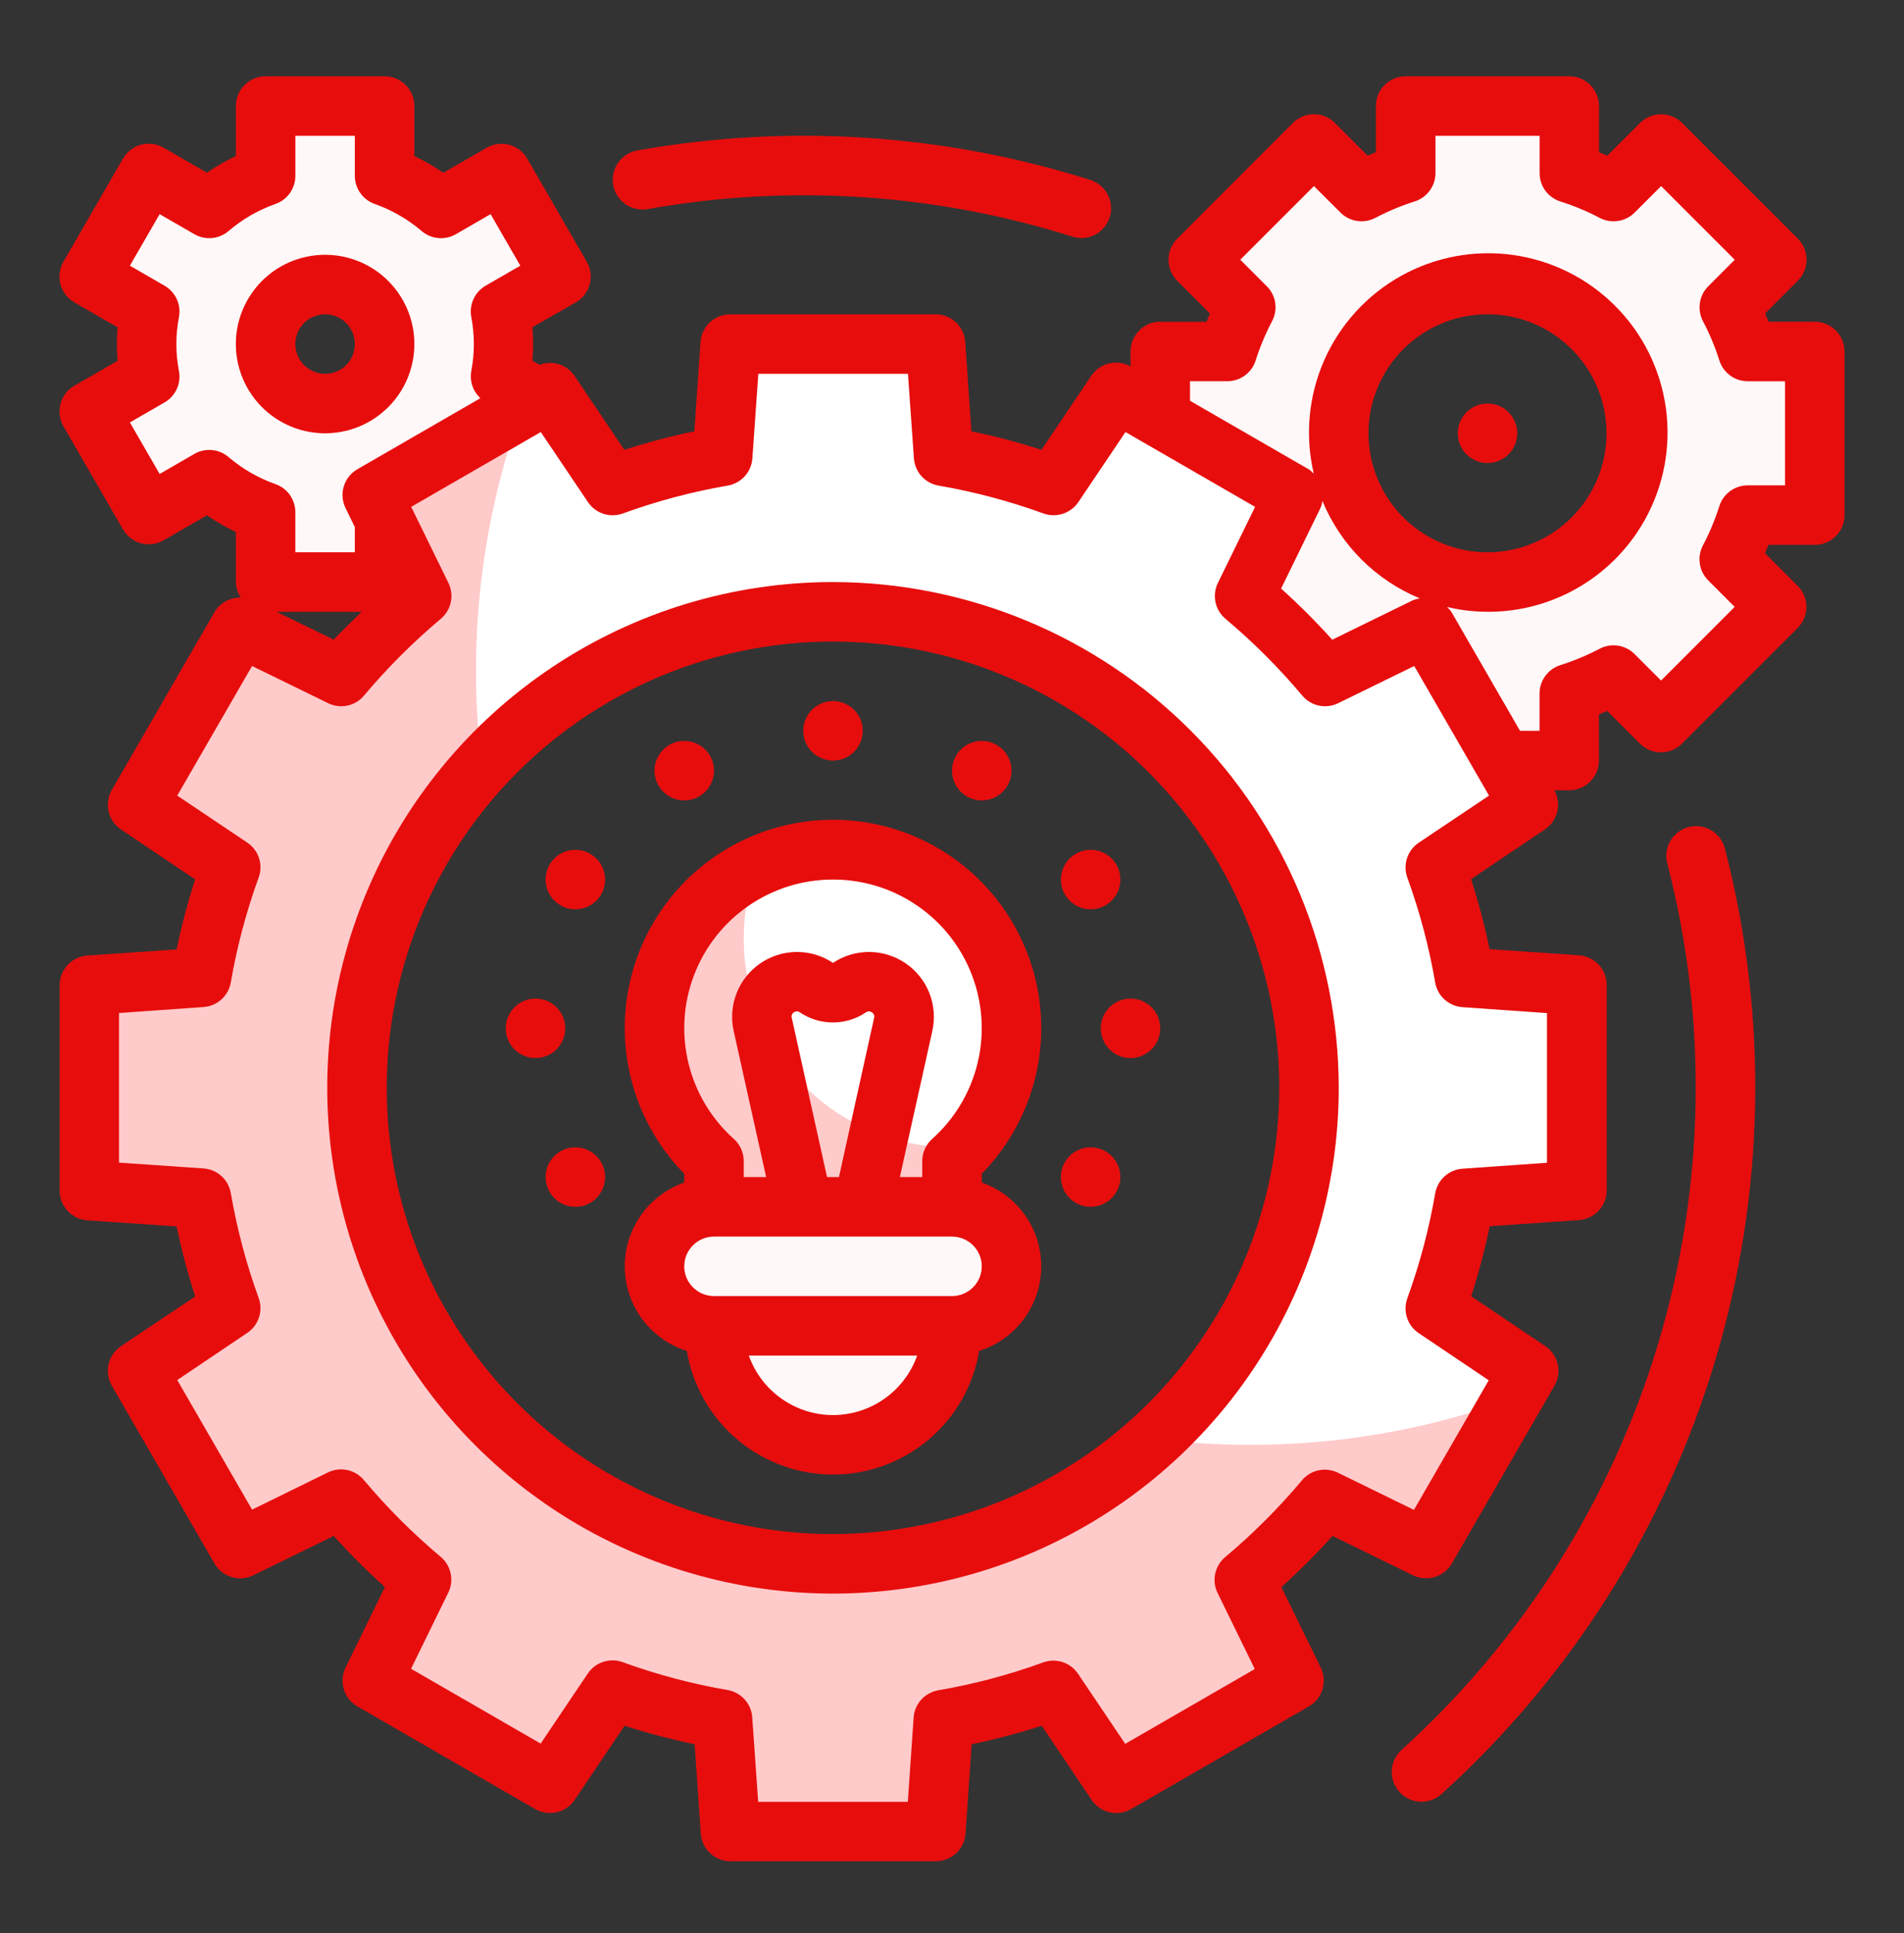 <svg width="65" height="66" viewBox="0 0 65 66" fill="none" xmlns="http://www.w3.org/2000/svg">
<rect x="0" y="0" width="65" height="66" fill="#333333" stroke="none"/>
<path d="M61.953 17.585V11.999H59.664C59.498 11.478 59.287 10.973 59.033 10.49L60.658 8.865L56.706 4.917L55.081 6.542C54.598 6.288 54.093 6.077 53.572 5.911V3.62H47.986V5.909C47.466 6.075 46.961 6.286 46.477 6.54L44.852 4.915L40.906 8.867L42.531 10.492C42.277 10.975 42.066 11.48 41.901 12.001H39.609V17.587H41.899C42.064 18.107 42.275 18.612 42.529 19.096L40.904 20.721L44.854 24.671L46.479 23.046C46.963 23.3 47.468 23.511 47.988 23.676V25.964H53.574V23.674C54.095 23.509 54.6 23.298 55.083 23.044L56.708 24.669L60.658 20.719L59.033 19.094C59.287 18.61 59.498 18.105 59.664 17.585H61.953ZM50.781 19.87C49.777 19.87 48.795 19.572 47.96 19.014C47.125 18.456 46.474 17.663 46.09 16.735C45.705 15.807 45.605 14.786 45.801 13.801C45.997 12.816 46.48 11.911 47.191 11.201C47.901 10.491 48.806 10.007 49.791 9.811C50.776 9.615 51.797 9.716 52.725 10.1C53.653 10.485 54.446 11.135 55.004 11.97C55.562 12.806 55.859 13.787 55.859 14.792C55.859 16.139 55.324 17.43 54.372 18.383C53.42 19.335 52.128 19.87 50.781 19.87Z" fill="#FFF8F8"/>
<path d="M17.192 11.745C17.192 11.372 17.158 11 17.091 10.634L19.155 9.441L17.123 5.923L15.056 7.116C14.486 6.63 13.832 6.254 13.126 6.006V3.62H9.063V6.006C8.357 6.254 7.703 6.63 7.134 7.116L5.078 5.923L3.047 9.441L5.112 10.634C4.969 11.368 4.969 12.122 5.112 12.856L3.047 14.048L5.078 17.566L7.143 16.374C7.712 16.86 8.367 17.236 9.073 17.484V19.87H13.135V17.484C13.841 17.236 14.495 16.86 15.065 16.374L17.128 17.566L19.16 14.048L17.096 12.856C17.162 12.489 17.194 12.117 17.192 11.745ZM11.099 13.776C10.697 13.776 10.304 13.657 9.97 13.434C9.636 13.211 9.376 12.893 9.222 12.522C9.068 12.151 9.028 11.743 9.107 11.349C9.185 10.955 9.378 10.593 9.662 10.309C9.947 10.024 10.308 9.831 10.703 9.753C11.097 9.674 11.505 9.715 11.876 9.868C12.247 10.022 12.565 10.282 12.788 10.616C13.011 10.95 13.13 11.343 13.13 11.745C13.13 12.284 12.916 12.8 12.535 13.181C12.154 13.562 11.637 13.776 11.099 13.776Z" fill="#FFF8F8"/>
<path d="M53.828 40.637V33.63L49.996 33.365C49.776 32.086 49.443 30.828 48.999 29.608L52.178 27.468L48.676 21.402L45.223 23.089C44.392 22.096 43.474 21.178 42.48 20.347L44.167 16.894L38.102 13.392L35.962 16.571C34.742 16.127 33.484 15.793 32.205 15.574L31.939 11.745H24.932L24.668 15.577C23.388 15.797 22.13 16.13 20.91 16.574L18.77 13.395L12.704 16.897L14.391 20.35C13.398 21.181 12.48 22.099 11.649 23.093L8.196 21.405L4.697 27.473L7.876 29.613C7.432 30.833 7.099 32.091 6.879 33.371L3.047 33.634V40.641L6.879 40.906C7.099 42.185 7.432 43.443 7.876 44.663L4.697 46.803L8.199 52.869L11.652 51.182C12.483 52.175 13.401 53.093 14.395 53.924L12.707 57.377L18.773 60.879L20.913 57.7C22.133 58.144 23.391 58.477 24.671 58.697L24.936 62.526H31.943L32.208 58.694C33.487 58.474 34.745 58.141 35.965 57.697L38.105 60.876L44.17 57.374L42.484 53.921C43.477 53.09 44.395 52.172 45.226 51.178L48.679 52.865L52.181 46.8L49.002 44.66C49.446 43.44 49.779 42.182 49.999 40.903L53.828 40.637ZM28.438 53.386C25.224 53.386 22.082 52.432 19.41 50.647C16.737 48.861 14.654 46.323 13.425 43.354C12.194 40.385 11.873 37.117 12.5 33.965C13.127 30.813 14.674 27.918 16.947 25.645C19.22 23.372 22.115 21.825 25.267 21.198C28.419 20.571 31.687 20.892 34.656 22.122C37.625 23.352 40.163 25.435 41.949 28.108C43.734 30.78 44.688 33.922 44.688 37.136C44.688 41.445 42.975 45.578 39.928 48.626C36.88 51.673 32.747 53.386 28.438 53.386Z" fill="white"/>
<path d="M42.656 49.323C41.573 49.322 40.491 49.255 39.416 49.12C36.333 51.971 32.265 53.517 28.067 53.434C23.868 53.352 19.864 51.647 16.895 48.678C13.926 45.709 12.221 41.705 12.139 37.506C12.056 33.308 13.602 29.24 16.453 26.157C15.939 22.04 16.405 17.861 17.814 13.959L12.706 16.894L14.391 20.347C13.403 21.183 12.486 22.101 11.649 23.089L8.196 21.404L4.702 27.477L7.871 29.61C7.43 30.831 7.097 32.088 6.876 33.367L3.047 33.632V40.639L6.876 40.904C7.097 42.183 7.43 43.44 7.871 44.661L4.702 46.794L8.196 52.867L11.649 51.182C12.486 52.17 13.403 53.087 14.391 53.924L12.706 57.377L18.779 60.871L20.912 57.702C22.133 58.143 23.39 58.476 24.669 58.697L24.934 62.526H31.941L32.206 58.697C33.485 58.476 34.742 58.143 35.963 57.702L38.096 60.871L44.169 57.377L42.484 53.924C43.472 53.087 44.389 52.17 45.226 51.182L48.679 52.867L51.614 47.759C48.742 48.799 45.711 49.329 42.656 49.323Z" fill="#FFCACA"/>
<path d="M32.5 41.198H24.375C23.253 41.198 22.344 42.107 22.344 43.229C22.344 44.351 23.253 45.261 24.375 45.261H32.5C33.622 45.261 34.531 44.351 34.531 43.229C34.531 42.107 33.622 41.198 32.5 41.198Z" fill="#FFF8F8"/>
<path d="M24.375 45.261H32.5C32.5 46.338 32.072 47.371 31.31 48.133C30.548 48.895 29.515 49.323 28.438 49.323C27.36 49.323 26.327 48.895 25.565 48.133C24.803 47.371 24.375 46.338 24.375 45.261Z" fill="#FFF8F8"/>
<path d="M34.531 35.104C34.533 34.087 34.28 33.086 33.795 32.192C33.311 31.298 32.611 30.54 31.758 29.985C30.905 29.431 29.928 29.099 28.914 29.02C27.9 28.94 26.883 29.116 25.954 29.53C25.025 29.945 24.215 30.585 23.598 31.393C22.98 32.2 22.574 33.15 22.417 34.154C22.26 35.159 22.357 36.187 22.699 37.145C23.041 38.102 23.617 38.959 24.375 39.637V41.198H32.5V39.637C33.139 39.067 33.651 38.369 34.001 37.588C34.351 36.807 34.532 35.96 34.531 35.104Z" fill="white"/>
<path d="M32.998 39.136C32.835 39.309 32.673 39.482 32.5 39.634V41.198H24.375V39.634C23.625 38.965 23.053 38.121 22.71 37.176C22.366 36.232 22.262 35.218 22.407 34.223C22.552 33.229 22.942 32.286 23.54 31.48C24.139 30.672 24.928 30.027 25.837 29.6C25.538 30.384 25.387 31.218 25.391 32.057C25.391 33.943 26.14 35.751 27.473 37.084C28.806 38.418 30.614 39.167 32.5 39.167C32.666 39.167 32.833 39.157 32.998 39.136Z" fill="#FFCACA"/>
<path d="M61.953 10.983H60.378C60.34 10.889 60.301 10.794 60.259 10.701L61.376 9.584C61.567 9.393 61.674 9.135 61.674 8.866C61.674 8.596 61.567 8.338 61.376 8.148L57.425 4.199C57.234 4.008 56.976 3.901 56.706 3.901C56.437 3.901 56.179 4.008 55.988 4.199L54.871 5.316C54.778 5.274 54.683 5.235 54.589 5.197V3.62C54.589 3.351 54.482 3.092 54.291 2.902C54.101 2.711 53.843 2.604 53.573 2.604H47.987C47.718 2.604 47.46 2.711 47.269 2.902C47.079 3.092 46.972 3.351 46.972 3.62V5.195C46.877 5.233 46.783 5.272 46.689 5.314L45.572 4.197C45.382 4.006 45.123 3.899 44.854 3.899C44.585 3.899 44.327 4.006 44.136 4.197L40.188 8.149C39.998 8.339 39.891 8.597 39.891 8.867C39.891 9.136 39.998 9.394 40.188 9.585L41.306 10.702C41.264 10.795 41.224 10.89 41.187 10.984H39.609C39.34 10.984 39.082 11.091 38.891 11.282C38.701 11.472 38.594 11.73 38.594 12V12.508C38.372 12.383 38.111 12.347 37.864 12.406C37.616 12.464 37.4 12.614 37.257 12.825L35.554 15.356C34.769 15.103 33.97 14.891 33.162 14.724L32.953 11.677C32.935 11.42 32.821 11.179 32.632 11.003C32.444 10.827 32.195 10.73 31.937 10.73H24.93C24.672 10.73 24.423 10.827 24.235 11.003C24.046 11.179 23.931 11.42 23.914 11.677L23.705 14.724C22.897 14.891 22.098 15.103 21.313 15.356L19.61 12.825C19.482 12.639 19.295 12.501 19.079 12.434C18.864 12.367 18.632 12.375 18.421 12.456L18.175 12.314C18.192 12.121 18.2 11.93 18.2 11.742C18.2 11.554 18.192 11.363 18.175 11.17L19.659 10.323C19.774 10.256 19.876 10.168 19.957 10.062C20.038 9.956 20.098 9.835 20.133 9.706C20.167 9.577 20.176 9.443 20.159 9.31C20.141 9.178 20.098 9.05 20.031 8.935L18 5.417C17.933 5.301 17.844 5.2 17.738 5.118C17.632 5.037 17.511 4.978 17.382 4.943C17.122 4.875 16.845 4.911 16.612 5.045L15.134 5.898C14.821 5.681 14.49 5.491 14.146 5.329V3.62C14.146 3.351 14.039 3.092 13.848 2.902C13.658 2.711 13.399 2.604 13.13 2.604H9.068C8.798 2.604 8.54 2.711 8.349 2.902C8.159 3.092 8.052 3.351 8.052 3.62V5.327C7.708 5.49 7.377 5.68 7.064 5.896L5.586 5.042C5.352 4.908 5.075 4.872 4.815 4.94C4.555 5.01 4.333 5.18 4.199 5.413L2.167 8.932C2.1 9.047 2.056 9.175 2.039 9.308C2.021 9.44 2.029 9.575 2.064 9.705C2.099 9.834 2.158 9.955 2.24 10.061C2.321 10.167 2.423 10.256 2.539 10.323L4.014 11.174C3.998 11.366 3.989 11.556 3.989 11.746C3.989 11.936 3.998 12.126 4.014 12.318L2.539 13.167C2.423 13.233 2.322 13.322 2.241 13.428C2.16 13.534 2.1 13.655 2.065 13.784C2.031 13.913 2.022 14.047 2.04 14.18C2.057 14.312 2.101 14.44 2.167 14.555L4.199 18.073C4.333 18.306 4.555 18.477 4.815 18.547C5.075 18.614 5.352 18.578 5.586 18.445L7.064 17.592C7.377 17.808 7.708 17.998 8.052 18.161V19.87C8.057 20.059 8.116 20.243 8.223 20.4C8.041 20.395 7.862 20.439 7.703 20.527C7.544 20.614 7.412 20.743 7.32 20.9L3.818 26.965C3.689 27.188 3.649 27.451 3.707 27.702C3.765 27.953 3.916 28.172 4.13 28.316L6.662 30.019C6.408 30.804 6.197 31.602 6.029 32.41L2.982 32.62C2.725 32.638 2.484 32.753 2.309 32.941C2.133 33.13 2.036 33.378 2.036 33.636V40.644C2.036 40.901 2.133 41.15 2.309 41.338C2.485 41.527 2.726 41.642 2.983 41.659L6.03 41.868C6.198 42.676 6.409 43.475 6.663 44.26L4.13 45.955C3.916 46.099 3.765 46.318 3.707 46.569C3.649 46.82 3.689 47.083 3.818 47.306L7.32 53.371C7.448 53.595 7.656 53.761 7.903 53.836C8.149 53.912 8.415 53.891 8.646 53.778L11.394 52.434C11.945 53.046 12.528 53.629 13.14 54.18L11.796 56.928C11.683 57.159 11.662 57.425 11.738 57.671C11.813 57.918 11.979 58.126 12.203 58.254L18.268 61.756C18.491 61.885 18.754 61.925 19.005 61.867C19.256 61.809 19.475 61.658 19.619 61.444L21.322 58.913C22.107 59.166 22.906 59.377 23.714 59.545L23.923 62.592C23.941 62.849 24.055 63.09 24.244 63.266C24.433 63.442 24.681 63.539 24.939 63.539H31.947C32.204 63.539 32.453 63.442 32.641 63.266C32.83 63.09 32.945 62.849 32.962 62.592L33.171 59.545C33.979 59.377 34.778 59.166 35.563 58.913L37.266 61.444C37.41 61.658 37.63 61.809 37.88 61.867C38.131 61.925 38.394 61.885 38.617 61.756L44.682 58.254C44.906 58.126 45.072 57.918 45.147 57.671C45.223 57.425 45.202 57.159 45.089 56.928L43.745 54.18C44.357 53.629 44.94 53.046 45.491 52.434L48.239 53.778C48.471 53.891 48.736 53.912 48.983 53.836C49.229 53.761 49.437 53.595 49.566 53.371L53.067 47.306C53.196 47.083 53.236 46.82 53.178 46.569C53.12 46.318 52.969 46.099 52.756 45.955L50.224 44.252C50.477 43.467 50.689 42.668 50.856 41.86L53.903 41.651C54.16 41.633 54.401 41.519 54.577 41.33C54.753 41.142 54.85 40.893 54.85 40.635V33.627C54.85 33.37 54.753 33.122 54.578 32.933C54.402 32.745 54.161 32.63 53.904 32.612L50.852 32.402C50.684 31.594 50.473 30.796 50.22 30.011L52.752 28.308C52.959 28.164 53.106 27.949 53.163 27.703C53.221 27.458 53.185 27.2 53.062 26.979H53.57C53.84 26.979 54.098 26.872 54.288 26.682C54.479 26.491 54.586 26.233 54.586 25.964V24.388C54.68 24.351 54.775 24.311 54.868 24.27L55.985 25.387C56.176 25.577 56.434 25.684 56.703 25.684C56.973 25.684 57.231 25.577 57.421 25.387L61.371 21.437C61.562 21.247 61.669 20.988 61.669 20.719C61.669 20.45 61.562 20.191 61.371 20.001L60.254 18.884C60.296 18.79 60.335 18.696 60.373 18.601H61.953C62.222 18.601 62.481 18.494 62.671 18.304C62.862 18.113 62.969 17.855 62.969 17.586V12C62.969 11.866 62.943 11.734 62.892 11.611C62.841 11.488 62.766 11.375 62.672 11.281C62.577 11.187 62.465 11.112 62.342 11.061C62.219 11.009 62.087 10.983 61.953 10.983ZM7.804 15.604C7.644 15.467 7.446 15.383 7.237 15.364C7.027 15.344 6.817 15.39 6.635 15.496L5.45 16.18L4.434 14.421L5.618 13.738C5.8 13.633 5.945 13.474 6.033 13.284C6.121 13.094 6.148 12.88 6.11 12.674C5.991 12.061 5.991 11.431 6.11 10.818C6.148 10.611 6.121 10.398 6.033 10.208C5.945 10.018 5.8 9.859 5.618 9.754L4.434 9.07L5.45 7.311L6.635 7.995C6.817 8.1 7.028 8.146 7.237 8.126C7.446 8.107 7.645 8.023 7.804 7.886C8.277 7.481 8.82 7.168 9.407 6.961C9.604 6.891 9.776 6.762 9.897 6.59C10.018 6.419 10.083 6.214 10.083 6.005V4.636H12.114V6.006C12.114 6.215 12.18 6.42 12.301 6.591C12.422 6.763 12.593 6.892 12.791 6.962C13.377 7.17 13.921 7.483 14.395 7.887C14.554 8.023 14.752 8.107 14.961 8.127C15.17 8.146 15.38 8.1 15.562 7.995L16.748 7.311L17.763 9.07L16.579 9.753C16.398 9.858 16.253 10.017 16.165 10.207C16.077 10.398 16.05 10.61 16.088 10.817C16.206 11.43 16.206 12.06 16.088 12.673C16.059 12.841 16.072 13.013 16.127 13.174C16.181 13.334 16.276 13.479 16.401 13.593L12.202 16.018C11.979 16.146 11.812 16.354 11.737 16.601C11.662 16.847 11.682 17.113 11.796 17.344L12.113 17.993V18.854H10.082V17.484C10.082 17.274 10.017 17.07 9.896 16.898C9.775 16.727 9.603 16.598 9.406 16.527C8.82 16.321 8.277 16.008 7.804 15.604ZM12.347 20.886C12.028 21.202 11.695 21.505 11.394 21.838L9.445 20.886H12.347ZM48.432 28.77C48.243 28.897 48.103 29.083 48.033 29.299C47.963 29.515 47.967 29.749 48.045 29.962C48.468 31.125 48.786 32.324 48.996 33.543C49.035 33.767 49.148 33.971 49.316 34.123C49.485 34.275 49.7 34.366 49.926 34.382L52.812 34.585V39.694L49.927 39.897C49.7 39.913 49.485 40.004 49.316 40.156C49.148 40.308 49.035 40.513 48.996 40.737C48.786 41.956 48.468 43.155 48.045 44.318C47.967 44.531 47.963 44.765 48.033 44.981C48.103 45.197 48.243 45.384 48.432 45.51L50.824 47.12L48.27 51.544L45.672 50.274C45.468 50.174 45.236 50.146 45.014 50.193C44.792 50.24 44.592 50.361 44.447 50.535C43.652 51.482 42.775 52.359 41.828 53.154C41.653 53.3 41.533 53.499 41.486 53.721C41.438 53.943 41.467 54.175 41.566 54.379L42.837 56.977L38.413 59.531L36.803 57.139C36.676 56.951 36.49 56.81 36.274 56.74C36.058 56.67 35.824 56.674 35.611 56.752C34.448 57.175 33.249 57.493 32.03 57.703C31.806 57.742 31.601 57.855 31.449 58.023C31.297 58.192 31.205 58.407 31.19 58.634L30.992 61.511H25.883L25.68 58.625C25.665 58.398 25.573 58.183 25.421 58.014C25.269 57.846 25.064 57.733 24.84 57.694C23.621 57.484 22.422 57.166 21.259 56.743C21.046 56.665 20.812 56.661 20.596 56.731C20.38 56.801 20.194 56.941 20.067 57.13L18.457 59.522L14.033 56.968L15.303 54.37C15.403 54.166 15.431 53.934 15.384 53.712C15.337 53.49 15.217 53.29 15.042 53.145C14.095 52.349 13.218 51.473 12.423 50.526C12.277 50.351 12.078 50.231 11.856 50.184C11.634 50.136 11.402 50.165 11.198 50.264L8.605 51.535L6.051 47.111L8.443 45.501C8.632 45.374 8.772 45.188 8.842 44.972C8.912 44.756 8.908 44.522 8.83 44.309C8.407 43.146 8.089 41.947 7.879 40.728C7.84 40.504 7.728 40.299 7.559 40.147C7.39 39.995 7.175 39.903 6.948 39.888L4.063 39.69V34.581L6.949 34.378C7.175 34.362 7.39 34.271 7.559 34.119C7.727 33.967 7.84 33.763 7.879 33.539C8.089 32.319 8.407 31.121 8.83 29.958C8.908 29.745 8.912 29.511 8.842 29.295C8.772 29.079 8.632 28.892 8.443 28.766L6.051 27.16L8.605 22.736L11.203 24.006C11.407 24.106 11.639 24.135 11.861 24.087C12.083 24.04 12.283 23.92 12.428 23.745C13.223 22.798 14.1 21.922 15.047 21.126C15.222 20.981 15.342 20.781 15.389 20.559C15.437 20.337 15.408 20.105 15.309 19.901L14.038 17.303L18.462 14.749L20.072 17.141C20.199 17.329 20.385 17.47 20.601 17.54C20.817 17.61 21.051 17.606 21.264 17.528C22.427 17.105 23.626 16.787 24.845 16.577C25.069 16.538 25.274 16.425 25.426 16.257C25.578 16.088 25.67 15.873 25.685 15.646L25.888 12.761H30.997L31.2 15.646C31.216 15.873 31.307 16.088 31.459 16.257C31.611 16.425 31.816 16.538 32.04 16.577C33.26 16.787 34.458 17.105 35.621 17.528C35.834 17.605 36.068 17.609 36.283 17.539C36.499 17.469 36.686 17.329 36.813 17.141L38.423 14.749L42.847 17.303L41.577 19.901C41.477 20.105 41.449 20.337 41.496 20.559C41.543 20.781 41.664 20.981 41.838 21.126C42.785 21.922 43.662 22.798 44.457 23.745C44.603 23.92 44.802 24.04 45.024 24.087C45.246 24.135 45.478 24.106 45.682 24.006L48.28 22.736L50.834 27.16L48.432 28.77ZM45.145 17.099C45.452 17.846 45.905 18.525 46.476 19.097C47.048 19.668 47.727 20.121 48.474 20.428C48.39 20.44 48.307 20.462 48.229 20.494L45.481 21.838C44.93 21.226 44.347 20.643 43.735 20.092L45.078 17.344C45.111 17.265 45.133 17.183 45.145 17.099ZM46.719 14.792C46.719 13.988 46.957 13.203 47.403 12.535C47.85 11.867 48.484 11.346 49.227 11.039C49.969 10.731 50.786 10.651 51.574 10.807C52.362 10.964 53.086 11.351 53.654 11.919C54.222 12.487 54.609 13.211 54.766 13.999C54.922 14.787 54.842 15.604 54.535 16.346C54.227 17.089 53.706 17.723 53.038 18.17C52.37 18.616 51.585 18.854 50.781 18.854C49.704 18.854 48.67 18.426 47.909 17.664C47.147 16.902 46.719 15.869 46.719 14.792ZM60.938 16.569H59.664C59.448 16.569 59.237 16.638 59.063 16.766C58.889 16.894 58.76 17.074 58.695 17.28C58.548 17.744 58.36 18.193 58.133 18.624C58.033 18.815 57.997 19.034 58.03 19.248C58.062 19.461 58.162 19.659 58.315 19.812L59.22 20.718L56.706 23.232L55.8 22.327C55.648 22.174 55.45 22.074 55.236 22.041C55.022 22.008 54.804 22.045 54.612 22.145C54.182 22.371 53.732 22.559 53.269 22.706C53.062 22.771 52.882 22.9 52.754 23.075C52.627 23.249 52.558 23.459 52.558 23.675V24.948H51.891L49.555 20.9C49.512 20.834 49.46 20.775 49.402 20.722C50.698 21.028 52.058 20.903 53.277 20.365C54.495 19.828 55.505 18.909 56.153 17.745C56.802 16.582 57.053 15.24 56.869 13.921C56.685 12.602 56.077 11.379 55.135 10.438C54.194 9.496 52.971 8.888 51.652 8.704C50.333 8.52 48.991 8.771 47.828 9.42C46.665 10.068 45.745 11.078 45.208 12.296C44.67 13.515 44.545 14.875 44.851 16.171C44.798 16.113 44.739 16.061 44.673 16.018L40.625 13.681V13.014H41.899C42.115 13.014 42.325 12.945 42.499 12.818C42.674 12.69 42.803 12.51 42.867 12.303C43.015 11.84 43.203 11.39 43.429 10.96C43.529 10.768 43.566 10.55 43.533 10.336C43.5 10.122 43.4 9.924 43.247 9.772L42.342 8.866L44.856 6.352L45.762 7.257C45.915 7.41 46.113 7.51 46.326 7.542C46.54 7.575 46.759 7.539 46.95 7.439C47.381 7.212 47.83 7.024 48.294 6.877C48.5 6.812 48.68 6.683 48.808 6.509C48.936 6.335 49.005 6.124 49.005 5.908V4.636H52.56V5.909C52.56 6.125 52.629 6.336 52.756 6.51C52.884 6.684 53.064 6.813 53.271 6.878C53.734 7.025 54.184 7.213 54.614 7.44C54.806 7.54 55.025 7.576 55.238 7.543C55.452 7.511 55.65 7.411 55.803 7.258L56.709 6.353L59.222 8.867L58.317 9.773C58.164 9.925 58.064 10.123 58.032 10.337C57.999 10.551 58.035 10.769 58.135 10.961C58.362 11.391 58.55 11.841 58.697 12.305C58.762 12.511 58.891 12.691 59.065 12.819C59.239 12.947 59.45 13.015 59.666 13.015H60.938V16.569Z" fill="#E70D0D"/>
<path d="M14.146 11.745C14.146 11.142 13.967 10.553 13.632 10.052C13.297 9.551 12.822 9.161 12.265 8.93C11.708 8.699 11.095 8.639 10.504 8.757C9.913 8.874 9.37 9.164 8.944 9.59C8.518 10.017 8.228 10.559 8.11 11.15C7.993 11.742 8.053 12.354 8.284 12.911C8.514 13.468 8.905 13.944 9.406 14.278C9.907 14.613 10.496 14.792 11.099 14.792C11.907 14.792 12.682 14.471 13.253 13.899C13.825 13.328 14.146 12.553 14.146 11.745ZM10.083 11.745C10.083 11.544 10.143 11.348 10.254 11.181C10.366 11.014 10.524 10.883 10.71 10.807C10.896 10.73 11.1 10.71 11.297 10.749C11.494 10.788 11.675 10.885 11.817 11.027C11.959 11.169 12.056 11.35 12.095 11.547C12.134 11.744 12.114 11.948 12.037 12.133C11.96 12.319 11.83 12.478 11.663 12.589C11.496 12.701 11.3 12.761 11.099 12.761C10.829 12.761 10.571 12.653 10.381 12.463C10.19 12.273 10.083 12.014 10.083 11.745Z" fill="#E70D0D"/>
<path d="M28.438 19.87C25.023 19.87 21.685 20.883 18.845 22.78C16.006 24.677 13.793 27.373 12.486 30.528C11.179 33.683 10.837 37.155 11.504 40.504C12.17 43.853 13.814 46.929 16.229 49.344C18.643 51.759 21.72 53.403 25.069 54.069C28.418 54.736 31.89 54.394 35.045 53.087C38.2 51.78 40.896 49.567 42.793 46.728C44.691 43.889 45.703 40.55 45.703 37.136C45.698 32.558 43.877 28.169 40.641 24.933C37.404 21.696 33.015 19.875 28.438 19.87ZM28.438 52.37C25.424 52.37 22.479 51.476 19.974 49.802C17.468 48.129 15.516 45.749 14.363 42.965C13.21 40.182 12.908 37.119 13.496 34.163C14.084 31.208 15.535 28.494 17.665 26.363C19.796 24.233 22.51 22.782 25.465 22.194C28.421 21.606 31.484 21.908 34.267 23.061C37.051 24.214 39.431 26.166 41.104 28.672C42.778 31.177 43.672 34.122 43.672 37.136C43.667 41.175 42.061 45.047 39.205 47.903C36.349 50.759 32.477 52.365 28.438 52.37Z" fill="#E70D0D"/>
<path d="M35.547 35.104C35.548 33.938 35.263 32.789 34.716 31.759C34.169 30.729 33.376 29.849 32.409 29.197C31.441 28.546 30.328 28.142 29.168 28.022C28.007 27.902 26.835 28.07 25.755 28.51C24.675 28.95 23.719 29.649 22.973 30.546C22.227 31.443 21.713 32.509 21.476 33.651C21.239 34.794 21.287 35.977 21.616 37.096C21.944 38.215 22.543 39.236 23.359 40.07V40.369C22.759 40.579 22.239 40.972 21.875 41.493C21.51 42.015 21.319 42.638 21.329 43.274C21.338 43.91 21.548 44.527 21.928 45.037C22.308 45.547 22.839 45.924 23.446 46.116C23.644 47.296 24.255 48.368 25.168 49.141C26.082 49.914 27.241 50.338 28.438 50.338C29.634 50.338 30.793 49.914 31.707 49.141C32.62 48.368 33.231 47.296 33.429 46.116C34.036 45.924 34.567 45.547 34.947 45.037C35.327 44.527 35.537 43.91 35.546 43.274C35.556 42.638 35.365 42.015 35 41.493C34.636 40.972 34.116 40.579 33.516 40.369V40.07C34.815 38.743 35.544 36.961 35.547 35.104ZM28.438 30.026C29.466 30.025 30.47 30.336 31.317 30.919C32.164 31.501 32.814 32.327 33.181 33.288C33.548 34.248 33.615 35.297 33.372 36.296C33.129 37.295 32.588 38.197 31.822 38.881C31.715 38.977 31.631 39.093 31.573 39.223C31.514 39.353 31.484 39.494 31.484 39.637V40.182H30.72L31.829 35.193C31.924 34.761 31.889 34.311 31.727 33.9C31.564 33.488 31.283 33.135 30.918 32.886C30.553 32.636 30.122 32.501 29.68 32.498C29.238 32.495 28.805 32.625 28.438 32.87C28.07 32.625 27.637 32.495 27.195 32.498C26.752 32.501 26.321 32.636 25.956 32.886C25.592 33.136 25.31 33.489 25.148 33.9C24.986 34.312 24.95 34.762 25.046 35.194L26.155 40.182H25.391V39.637C25.391 39.494 25.361 39.353 25.302 39.223C25.244 39.093 25.16 38.977 25.053 38.881C24.287 38.197 23.746 37.295 23.503 36.296C23.26 35.297 23.327 34.248 23.694 33.288C24.061 32.327 24.711 31.501 25.558 30.919C26.405 30.336 27.409 30.025 28.438 30.026ZM27.03 34.75C27.019 34.714 27.02 34.676 27.034 34.642C27.047 34.607 27.072 34.578 27.104 34.56C27.133 34.538 27.169 34.525 27.206 34.525C27.242 34.525 27.278 34.538 27.307 34.56C27.64 34.784 28.033 34.904 28.434 34.904C28.836 34.904 29.229 34.784 29.562 34.56C29.591 34.538 29.627 34.526 29.663 34.526C29.7 34.526 29.736 34.538 29.765 34.56C29.797 34.578 29.823 34.607 29.836 34.642C29.85 34.677 29.851 34.715 29.84 34.751L28.641 40.182H28.234L27.03 34.75ZM28.438 48.307C27.808 48.307 27.193 48.111 26.679 47.747C26.164 47.384 25.775 46.87 25.564 46.276H31.311C31.1 46.87 30.711 47.384 30.196 47.747C29.682 48.111 29.067 48.307 28.438 48.307ZM32.5 44.245H24.375C24.106 44.245 23.847 44.138 23.657 43.947C23.466 43.757 23.359 43.499 23.359 43.229C23.359 42.96 23.466 42.702 23.657 42.511C23.847 42.321 24.106 42.214 24.375 42.214H32.5C32.769 42.214 33.028 42.321 33.218 42.511C33.409 42.702 33.516 42.96 33.516 43.229C33.516 43.499 33.409 43.757 33.218 43.947C33.028 44.138 32.769 44.245 32.5 44.245Z" fill="#E70D0D"/>
<path d="M38.594 36.12C39.155 36.12 39.609 35.665 39.609 35.104C39.609 34.543 39.155 34.089 38.594 34.089C38.033 34.089 37.578 34.543 37.578 35.104C37.578 35.665 38.033 36.12 38.594 36.12Z" fill="#E70D0D"/>
<path d="M18.281 36.12C18.842 36.12 19.297 35.665 19.297 35.104C19.297 34.543 18.842 34.089 18.281 34.089C17.72 34.089 17.266 34.543 17.266 35.104C17.266 35.665 17.72 36.12 18.281 36.12Z" fill="#E70D0D"/>
<path d="M28.438 25.964C28.998 25.964 29.453 25.509 29.453 24.948C29.453 24.387 28.998 23.932 28.438 23.932C27.877 23.932 27.422 24.387 27.422 24.948C27.422 25.509 27.877 25.964 28.438 25.964Z" fill="#E70D0D"/>
<path d="M20.15 29.147C19.976 29.046 19.776 29 19.576 29.013C19.375 29.026 19.183 29.098 19.024 29.22C18.865 29.343 18.745 29.509 18.68 29.7C18.616 29.89 18.609 30.095 18.661 30.289C18.713 30.483 18.822 30.657 18.973 30.79C19.124 30.922 19.311 31.007 19.51 31.033C19.709 31.059 19.911 31.026 20.091 30.937C20.272 30.848 20.421 30.708 20.522 30.534C20.656 30.301 20.693 30.023 20.623 29.763C20.553 29.503 20.383 29.281 20.15 29.147Z" fill="#E70D0D"/>
<path d="M37.741 39.303C37.567 39.202 37.367 39.156 37.166 39.169C36.966 39.182 36.774 39.254 36.614 39.377C36.455 39.499 36.336 39.666 36.271 39.856C36.206 40.046 36.2 40.251 36.252 40.445C36.304 40.639 36.412 40.813 36.563 40.946C36.714 41.078 36.901 41.163 37.1 41.189C37.299 41.215 37.502 41.182 37.682 41.093C37.862 41.004 38.012 40.864 38.112 40.69C38.247 40.457 38.283 40.18 38.214 39.919C38.144 39.659 37.974 39.438 37.741 39.303Z" fill="#E70D0D"/>
<path d="M33.008 27.189C33.182 27.289 33.382 27.335 33.582 27.322C33.782 27.309 33.975 27.237 34.134 27.115C34.293 26.992 34.413 26.826 34.477 26.635C34.542 26.445 34.549 26.24 34.497 26.046C34.445 25.852 34.336 25.678 34.185 25.545C34.034 25.413 33.847 25.328 33.648 25.302C33.449 25.276 33.247 25.309 33.066 25.398C32.886 25.487 32.737 25.627 32.636 25.801C32.502 26.034 32.465 26.312 32.535 26.572C32.604 26.832 32.775 27.054 33.008 27.189Z" fill="#E70D0D"/>
<path d="M37.741 30.906C37.915 30.805 38.055 30.655 38.144 30.475C38.233 30.295 38.266 30.093 38.24 29.893C38.214 29.694 38.129 29.508 37.996 29.356C37.864 29.205 37.69 29.097 37.496 29.045C37.302 28.993 37.097 29 36.906 29.064C36.716 29.129 36.549 29.248 36.427 29.408C36.305 29.567 36.233 29.759 36.219 29.96C36.206 30.16 36.253 30.36 36.353 30.534C36.488 30.767 36.71 30.937 36.97 31.007C37.23 31.077 37.507 31.04 37.741 30.906Z" fill="#E70D0D"/>
<path d="M19.134 39.303C18.96 39.403 18.82 39.553 18.731 39.733C18.642 39.913 18.609 40.116 18.635 40.315C18.662 40.514 18.746 40.701 18.879 40.852C19.011 41.003 19.185 41.111 19.379 41.163C19.573 41.215 19.779 41.209 19.969 41.144C20.159 41.08 20.326 40.96 20.448 40.801C20.57 40.641 20.642 40.449 20.656 40.249C20.669 40.048 20.622 39.849 20.522 39.675C20.387 39.441 20.165 39.271 19.905 39.201C19.645 39.132 19.368 39.168 19.134 39.303Z" fill="#E70D0D"/>
<path d="M23.867 27.189C24.041 27.088 24.181 26.938 24.27 26.758C24.359 26.578 24.393 26.375 24.366 26.176C24.34 25.977 24.256 25.79 24.123 25.639C23.991 25.488 23.816 25.38 23.622 25.328C23.428 25.276 23.223 25.283 23.033 25.347C22.843 25.412 22.676 25.531 22.554 25.691C22.431 25.85 22.359 26.042 22.346 26.242C22.333 26.443 22.38 26.643 22.48 26.817C22.615 27.05 22.836 27.22 23.097 27.29C23.357 27.36 23.634 27.323 23.867 27.189Z" fill="#E70D0D"/>
<path d="M22.11 7.138C26.949 6.275 31.925 6.598 36.611 8.079C36.71 8.111 36.812 8.127 36.916 8.127C37.159 8.127 37.393 8.04 37.578 7.882C37.762 7.724 37.883 7.506 37.92 7.266C37.957 7.026 37.907 6.781 37.778 6.575C37.65 6.369 37.452 6.215 37.221 6.143C32.223 4.563 26.918 4.218 21.758 5.136C21.492 5.183 21.256 5.333 21.102 5.554C20.947 5.774 20.886 6.047 20.933 6.313C20.979 6.578 21.129 6.814 21.35 6.969C21.571 7.124 21.844 7.185 22.109 7.138H22.11Z" fill="#E70D0D"/>
<path d="M57.646 28.235C57.517 28.268 57.395 28.327 57.289 28.407C57.183 28.487 57.093 28.588 57.025 28.703C56.958 28.818 56.913 28.945 56.895 29.077C56.877 29.209 56.884 29.343 56.918 29.473C58.313 34.865 58.205 40.536 56.606 45.871C55.007 51.206 51.978 56.002 47.847 59.738C47.748 59.828 47.668 59.936 47.611 60.056C47.553 60.177 47.521 60.308 47.514 60.441C47.5 60.71 47.594 60.973 47.775 61.173C47.956 61.373 48.209 61.493 48.478 61.507C48.747 61.52 49.01 61.426 49.21 61.245C53.616 57.26 56.847 52.144 58.553 46.453C60.258 40.761 60.373 34.712 58.884 28.96C58.816 28.7 58.647 28.477 58.415 28.341C58.183 28.205 57.906 28.167 57.646 28.235Z" fill="#E70D0D"/>
<path d="M50.781 15.807C51.342 15.807 51.797 15.353 51.797 14.792C51.797 14.231 51.342 13.776 50.781 13.776C50.22 13.776 49.766 14.231 49.766 14.792C49.766 15.353 50.22 15.807 50.781 15.807Z" fill="#E70D0D"/>
</svg>
